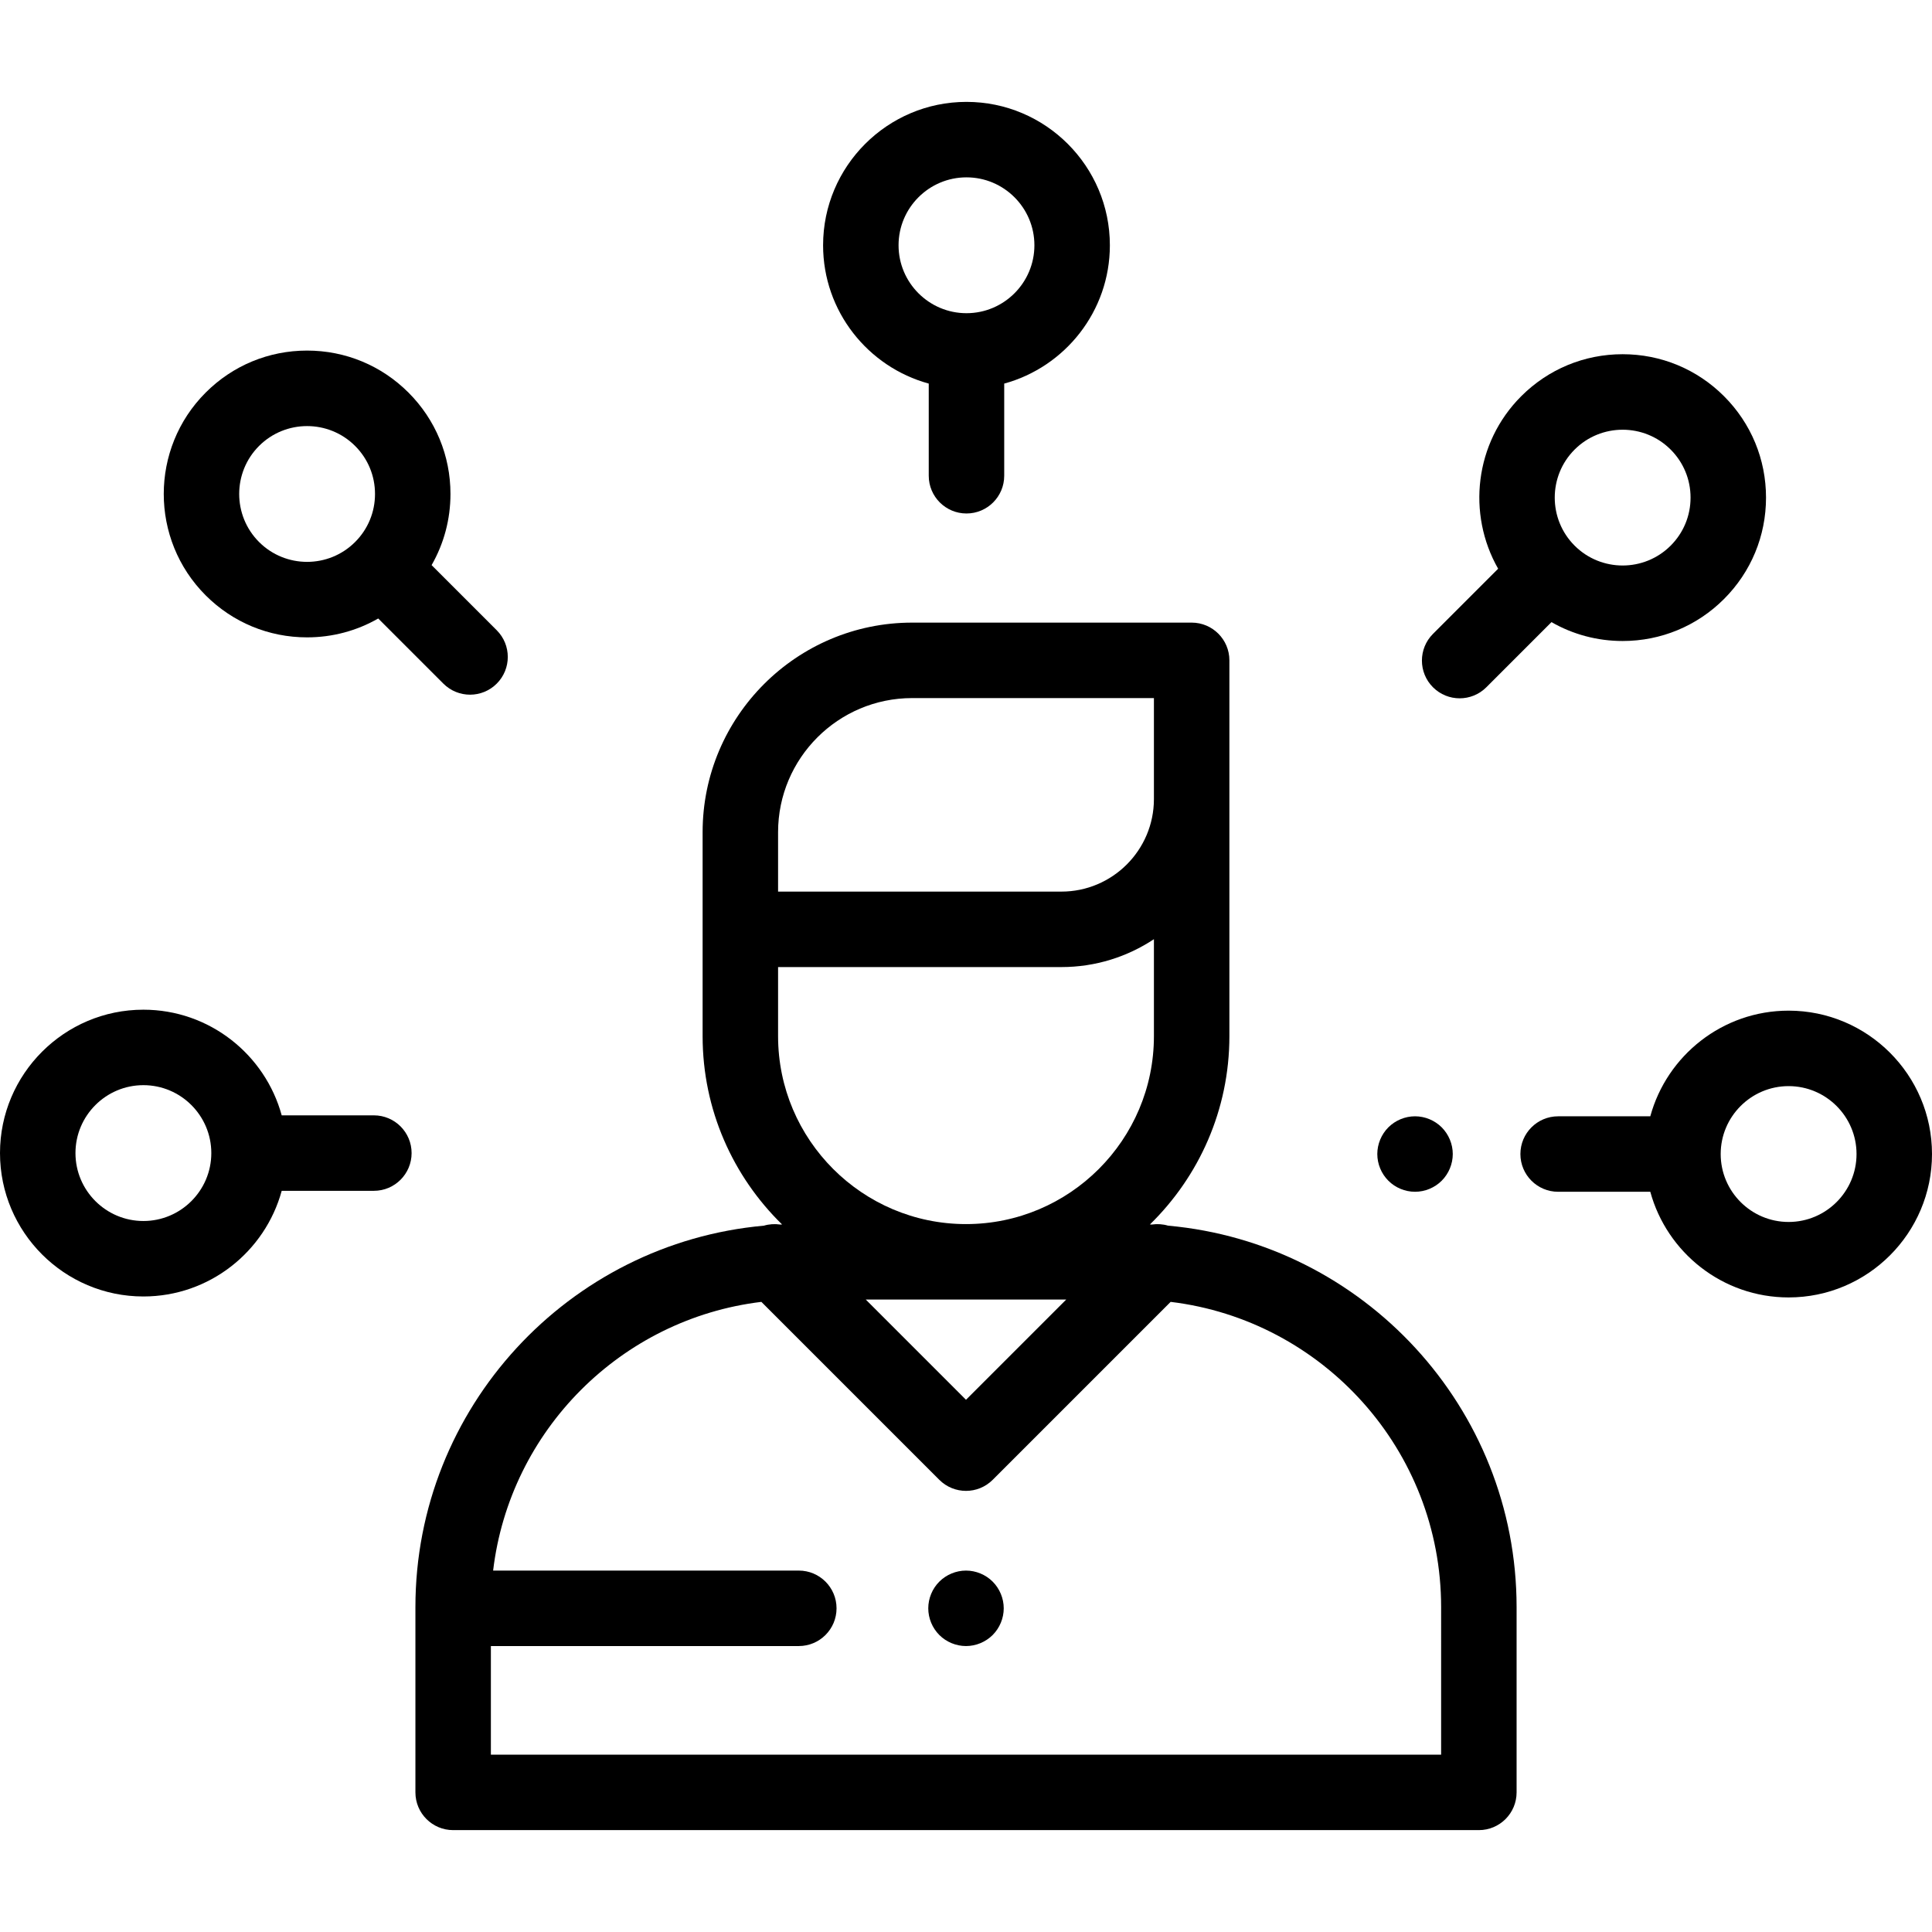 <?xml version="1.0" encoding="iso-8859-1"?>
<!-- Generator: Adobe Illustrator 19.0.0, SVG Export Plug-In . SVG Version: 6.00 Build 0)  -->
<svg version="1.1" id="Capa_1" xmlns="http://www.w3.org/2000/svg" xmlns:xlink="http://www.w3.org/1999/xlink" x="0px" y="0px"
	 viewBox="0 0 512 512" style="enable-background:new 0 0 512 512;" xml:space="preserve">
<g>
	<g>
		<path d="M309.561,324.814c-1.402-0.417-2.876-0.51-4.315-0.299c-0.168-0.008-0.337-0.012-0.505-0.019
			c12.981-12.682,21.061-30.361,21.061-49.899V175c0-5.522-4.478-10-10-10h-74.075c-30.617,0-55.526,24.909-55.526,55.526v54.07
			c0,19.538,8.08,37.217,21.061,49.899c-0.168,0.007-0.337,0.011-0.505,0.019c-1.438-0.21-2.913-0.118-4.315,0.299
			c-51.696,4.641-92.352,48.2-92.352,101.084V475c0,5.522,4.478,10,10,10h271.824c5.522,0,10-4.478,10-10v-49.102
			C401.912,373.015,361.257,329.455,309.561,324.814z M206.199,234.533v-14.007h0c0-19.589,15.938-35.526,35.526-35.526H305.8
			v26.761c0,13.522-11.001,24.523-24.523,24.523h-75.078V234.533z M206.199,274.597v-18.313h75.078
			c9.057,0,17.485-2.725,24.523-7.388v25.7c0,27.46-22.341,49.801-49.801,49.801C228.539,324.397,206.199,302.057,206.199,274.597z
			 M282.558,344.397L256,370.955l-26.558-26.558H282.558z M381.912,465H130.088v-28.78h81.604c5.522,0,10-4.478,10-10
			c0-5.522-4.478-10-10-10h-81.009c4.42-37.167,33.939-66.726,71.087-71.21l47.159,47.159c1.953,1.952,4.512,2.929,7.071,2.929
			s5.118-0.977,7.071-2.929l47.159-47.159c40.323,4.867,71.682,39.274,71.682,80.888V465z"/>
	</g>
</g>
<g>
	<g>
		<path d="M263.069,419.15c-1.859-1.86-4.439-2.93-7.069-2.93s-5.21,1.07-7.07,2.93s-2.93,4.44-2.93,7.07s1.069,5.21,2.93,7.07
			c1.86,1.859,4.44,2.93,7.07,2.93s5.21-1.07,7.069-2.93c1.86-1.86,2.931-4.44,2.931-7.07S264.93,421.01,263.069,419.15z"/>
	</g>
</g>
<g>
	<g>
		<path d="M256.127,27c-20.953,0-38,17.047-38,38c0,17.492,11.884,32.253,28,36.655v24.423c0,5.522,4.478,10,10,10s10-4.478,10-10
			v-24.423c16.116-4.402,28-19.163,28-36.655C294.127,44.047,277.08,27,256.127,27z M256.127,83c-9.925,0-18-8.075-18-18
			s8.075-18,18-18s18,8.075,18,18S266.052,83,256.127,83z"/>
	</g>
</g>
<g>
	<g>
		<path d="M456.883,105.001c-7.178-7.177-16.72-11.13-26.87-11.13c-10.15,0-19.692,3.953-26.87,11.131
			c-12.368,12.369-14.402,31.209-6.12,45.718l-17.27,17.27c-3.905,3.905-3.905,10.237,0,14.143c1.954,1.951,4.513,2.928,7.072,2.928
			c2.56,0,5.118-0.977,7.071-2.929l17.262-17.262c5.68,3.257,12.131,5.002,18.855,5.002c10.15,0,19.692-3.953,26.869-11.13
			c7.179-7.177,11.132-16.72,11.132-26.87C468.014,121.722,464.061,112.179,456.883,105.001z M442.742,144.601
			c-7.018,7.018-18.438,7.018-25.455,0c-7.019-7.019-7.019-18.439-0.001-25.457c3.509-3.51,8.118-5.264,12.728-5.264
			s9.219,1.754,12.728,5.264c3.4,3.4,5.273,7.92,5.273,12.729C448.015,136.681,446.142,141.201,442.742,144.601z"/>
	</g>
</g>
<g>
	<g>
		<path d="M474,267.833c-17.492,0-32.253,11.884-36.655,28h-24.423c-5.522,0-10,4.478-10,10c0,5.522,4.478,10,10,10h24.423
			c4.402,16.116,19.163,28,36.655,28c20.953,0,38-17.047,38-38S494.953,267.833,474,267.833z M474,323.833c-9.925,0-18-8.075-18-18
			s8.075-18,18-18s18,8.075,18,18S483.925,323.833,474,323.833z"/>
	</g>
</g>
<g>
	<g>
		<path d="M382.069,298.76c-1.859-1.86-4.439-2.93-7.069-2.93s-5.21,1.069-7.07,2.93c-1.86,1.861-2.93,4.44-2.93,7.07
			c0,2.64,1.069,5.21,2.93,7.069c1.86,1.871,4.44,2.931,7.07,2.931s5.21-1.061,7.069-2.931c1.86-1.859,2.931-4.439,2.931-7.069
			S383.93,300.63,382.069,298.76z"/>
	</g>
</g>
<g>
	<g>
		<path d="M99.078,295.579H74.655c-4.402-16.116-19.163-28-36.655-28c-20.953,0-38,17.047-38,38s17.047,38,38,38
			c17.492,0,32.253-11.884,36.655-28h24.423c5.522,0,10-4.478,10-10C109.078,300.057,104.601,295.579,99.078,295.579z M38,323.579
			c-9.925,0-18-8.075-18-18s8.075-18,18-18s18,8.075,18,18S47.925,323.579,38,323.579z"/>
	</g>
</g>
<g>
	<g>
		<path d="M131.641,167.025l-17.262-17.261c3.258-5.68,5.002-12.132,5.002-18.856c0-10.15-3.953-19.693-11.131-26.871
			c-7.178-7.177-16.72-11.13-26.87-11.13s-19.692,3.953-26.87,11.131c-14.815,14.816-14.815,38.924,0,53.74
			c7.178,7.177,16.72,11.13,26.871,11.13c6.724,0,13.176-1.745,18.856-5.002l17.262,17.262c1.953,1.952,4.512,2.929,7.071,2.929
			s5.118-0.977,7.071-2.929C135.546,177.263,135.546,170.931,131.641,167.025z M94.114,143.632
			c-0.001,0.002-0.003,0.003-0.005,0.005c-7.018,7.02-18.438,7.02-25.455,0c-7.019-7.019-7.019-18.439-0.001-25.457
			c3.509-3.509,8.118-5.264,12.728-5.264c4.61,0,9.219,1.755,12.728,5.264c3.4,3.4,5.273,7.92,5.273,12.729
			C99.382,135.714,97.51,140.233,94.114,143.632z"/>
	</g>
</g>
<g>
</g>
<g>
</g>
<g>
</g>
<g>
</g>
<g>
</g>
<g>
</g>
<g>
</g>
<g>
</g>
<g>
</g>
<g>
</g>
<g>
</g>
<g>
</g>
<g>
</g>
<g>
</g>
<g>
</g>
</svg>
